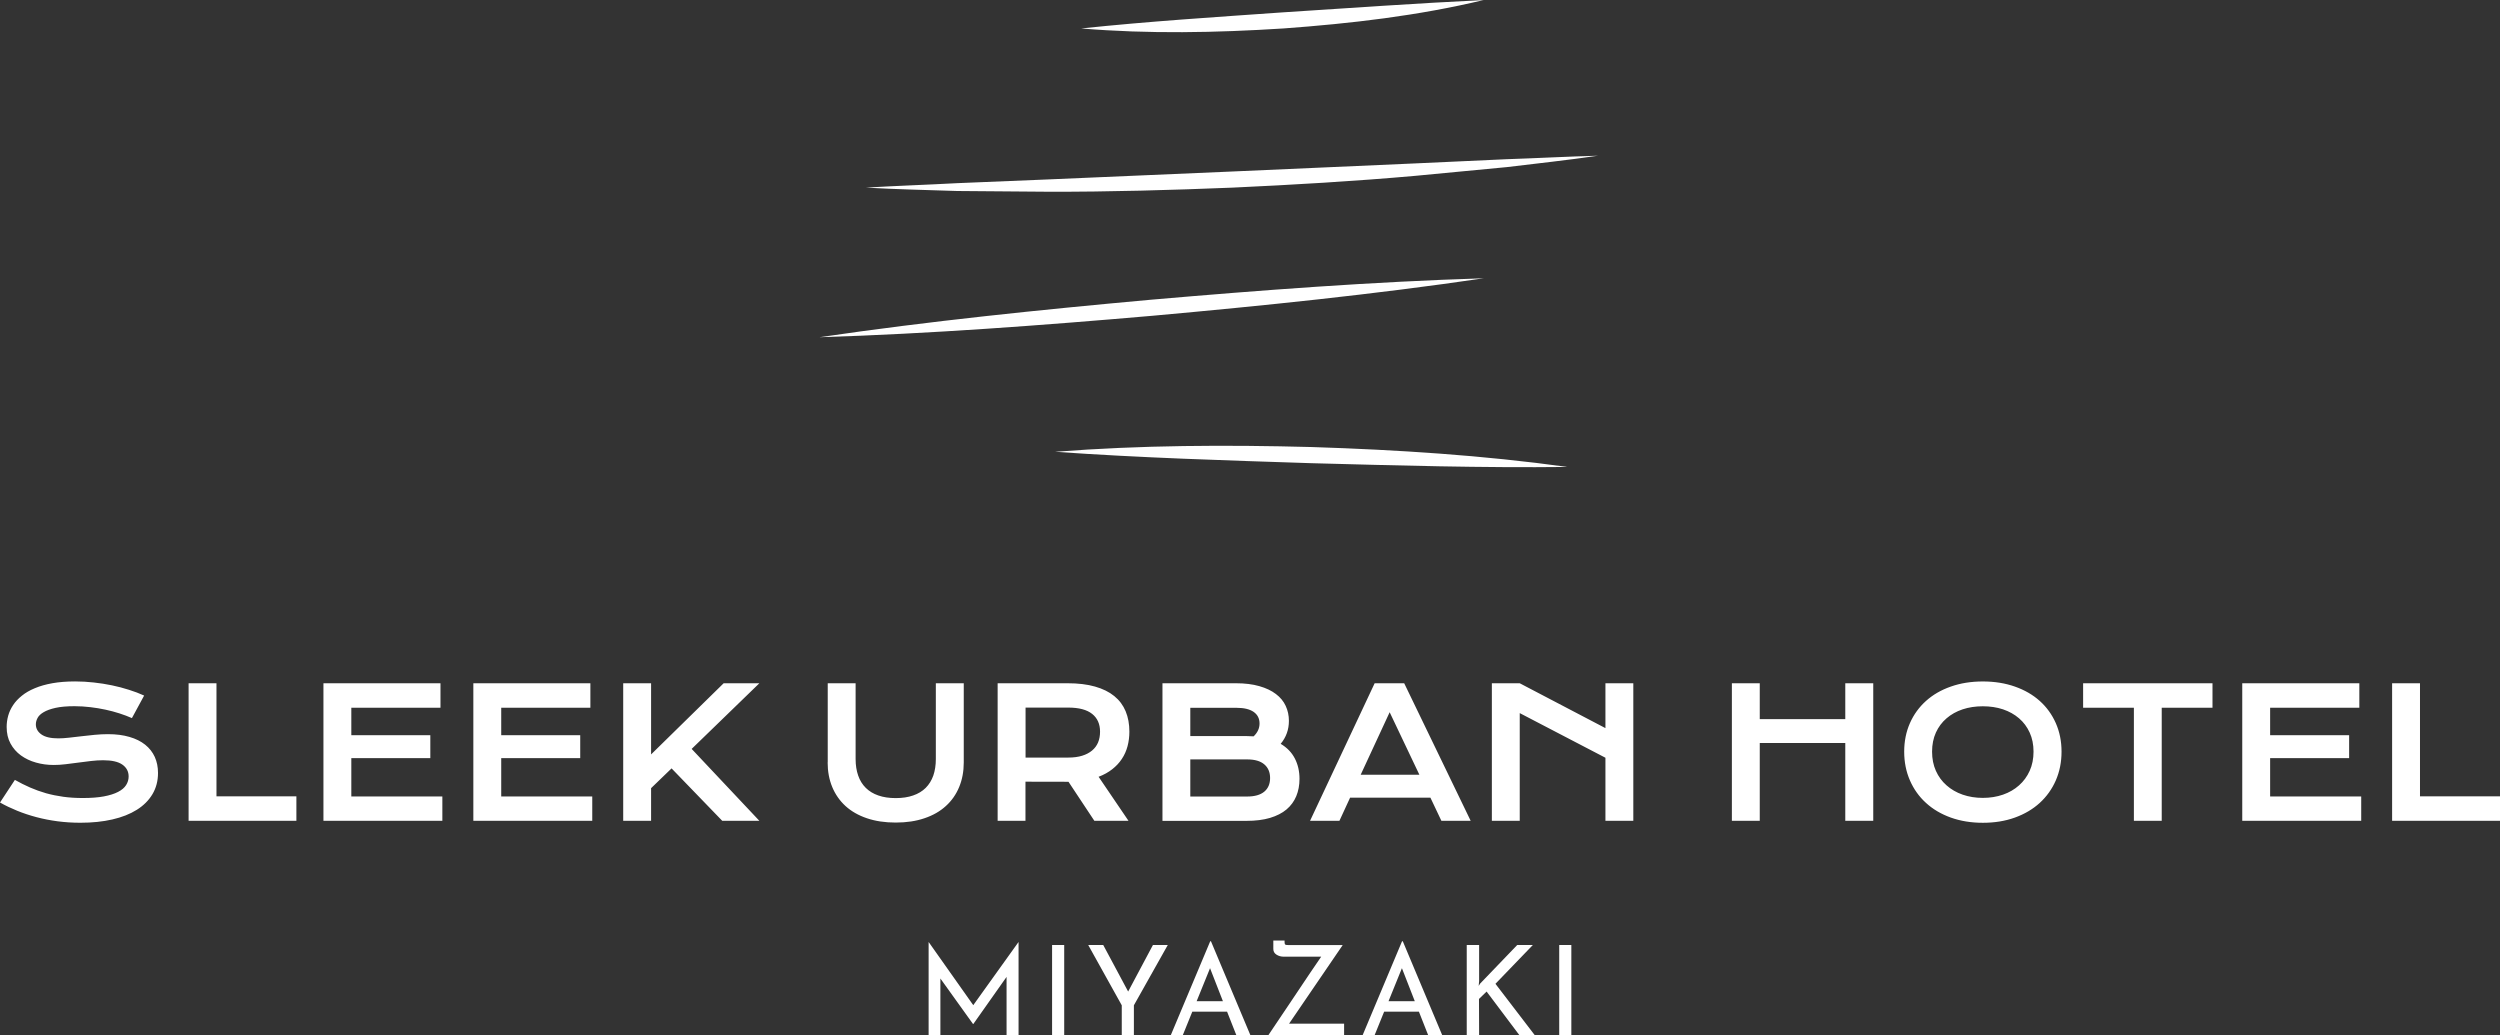<?xml version="1.0" encoding="UTF-8"?>
<svg id="_レイヤー_2" data-name="レイヤー 2" xmlns="http://www.w3.org/2000/svg" viewBox="0 0 571.2 236.57">
  <rect x="0" y="0" width="571.2" height="236.57" fill="#333333" stroke="none"/>
  <defs>
    <style>
      .cls-1 {
        fill: #fff;
      }
    </style>
  </defs>
  <g id="_レイヤー_4" data-name="レイヤー 4">
    <g>
      <path id="id-6izo4zJp8" class="cls-1" d="M232.69,215.26h.03v21.31h-2.74v-13.37l-7.6,10.77h-.06l-7.46-10.4v13h-2.69v-21.31h.03l10.17,14.4,10.32-14.4ZM240.38,215.92h2.77v20.66h-2.77v-20.66ZM263.41,215.92h3.4l-7.74,13.77v6.89h-2.77v-6.89l-7.66-13.77h3.43l5.69,10.63,5.66-10.63ZM282.5,236.57l-2.14-5.43h-7.94l-2.2,5.43h-2.74l9.03-21.51h.17l9.03,21.51h-3.2ZM273.41,228.75h6l-2.94-7.54-3.06,7.54ZM294.53,233.89h12.57v2.69h-17.35l4.86-7.23c3.89-5.83,6.31-9.42,7.26-10.77h-8.6c-.61,0-1.15-.16-1.63-.47-.48-.31-.71-.74-.71-1.27h0v-1.94h2.57v.37c0,.3.06.49.17.56.11.07.36.1.74.1h12.37l-12.26,17.97ZM326.33,236.57l-2.14-5.43h-7.94l-2.2,5.43h-2.74l9.03-21.51h.17l9.03,21.51h-3.2ZM317.25,228.75h6l-2.94-7.54-3.06,7.54ZM337.94,224.23l-.09,1.03.34-.54,8.46-8.8h3.57l-8.54,8.86,9.03,11.8h-3.51l-7.54-10.03-1.74,1.69.03,8.34h-2.83v-20.66h2.83v8.31ZM356.25,215.92h2.77v20.66h-2.77v-20.66Z"/>
      <path id="id-D6z1nYkh17" class="cls-1" d="M0,183.36l3.4-5.17c1.14.65,2.29,1.22,3.47,1.74,1.17.51,2.39.95,3.65,1.31,1.26.35,2.58.62,3.96.81,1.39.19,2.86.28,4.43.28h0c1.89,0,3.5-.12,4.83-.37,1.32-.25,2.4-.59,3.24-1.03.84-.43,1.45-.95,1.83-1.55.38-.6.58-1.26.58-1.97h0c0-1.14-.48-2.04-1.43-2.71-.95-.67-2.42-1-4.4-1h0c-.87,0-1.79.06-2.75.17-.97.11-1.94.23-2.93.37-.98.14-1.95.26-2.91.37-.95.12-1.85.17-2.7.17h0c-1.41,0-2.76-.18-4.05-.55-1.3-.36-2.44-.91-3.44-1.63-1-.73-1.79-1.63-2.38-2.72-.59-1.08-.88-2.35-.88-3.8h0c0-.86.12-1.71.35-2.55.23-.84.61-1.65,1.12-2.42.51-.78,1.18-1.49,2-2.15.82-.67,1.81-1.24,2.97-1.72,1.16-.49,2.5-.87,4.01-1.14,1.52-.27,3.26-.41,5.2-.41h0c1.41,0,2.82.08,4.24.24,1.42.15,2.8.37,4.15.65,1.35.28,2.65.62,3.89,1.02,1.25.39,2.41.83,3.48,1.32h0l-2.79,5.15c-.88-.39-1.84-.75-2.86-1.08-1.02-.33-2.08-.61-3.19-.85-1.11-.24-2.26-.43-3.45-.57-1.19-.14-2.4-.22-3.63-.22h0c-1.75,0-3.19.13-4.32.38-1.13.25-2.03.58-2.71.98-.67.39-1.14.83-1.4,1.33-.26.49-.39.97-.39,1.45h0c0,.94.42,1.71,1.27,2.31.84.6,2.13.9,3.86.9h0c.7,0,1.5-.05,2.4-.15.91-.1,1.86-.21,2.86-.33.99-.12,2.01-.23,3.06-.33,1.04-.1,2.04-.15,3.03-.15h0c1.85,0,3.48.21,4.91.63,1.43.41,2.62,1.01,3.59,1.78.96.77,1.69,1.7,2.19,2.79.49,1.09.74,2.31.74,3.66h0c0,1.81-.42,3.42-1.26,4.84-.84,1.41-2.03,2.61-3.58,3.58-1.54.97-3.41,1.71-5.6,2.21-2.18.5-4.61.75-7.3.75h0c-1.77,0-3.5-.11-5.19-.33-1.69-.22-3.3-.54-4.85-.95-1.55-.41-3.03-.9-4.42-1.47-1.4-.57-2.7-1.19-3.89-1.87h0ZM43.09,187.54v-31.43h6.37v25.84h18.26v5.59h-24.63ZM73.9,187.54v-31.43h26.74v5.59h-20.37v6.28h18.05v5.24h-18.05v8.75h20.8v5.57h-27.17ZM108.15,187.54v-31.43h26.74v5.59h-20.37v6.28h18.05v5.24h-18.05v8.75h20.8v5.57h-27.17ZM142.39,187.54v-31.43h6.37v16.26l16.58-16.26h8.16l-15.47,15,15.47,16.43h-8.48l-11.58-11.98-4.68,4.52v7.46h-6.37ZM189.12,174.19v-18.08h6.37v17.31c0,1.42.2,2.68.59,3.79.38,1.1.96,2.04,1.74,2.81.77.76,1.72,1.34,2.86,1.73,1.14.4,2.47.6,3.98.6h0c1.5,0,2.83-.2,3.97-.6,1.15-.39,2.1-.97,2.87-1.73.77-.77,1.35-1.71,1.74-2.81.38-1.1.58-2.37.58-3.79h0v-17.31h6.38v18.08c0,2.07-.35,3.94-1.05,5.63-.7,1.69-1.71,3.14-3.04,4.34-1.32,1.21-2.95,2.14-4.88,2.79-1.92.66-4.11.99-6.58.99h0c-2.47,0-4.66-.33-6.59-.99-1.92-.65-3.55-1.58-4.88-2.79-1.32-1.21-2.33-2.66-3.03-4.34-.7-1.69-1.05-3.56-1.05-5.63h0ZM227.94,187.54v-31.43h15.98c2.41,0,4.51.25,6.28.76,1.76.5,3.23,1.22,4.39,2.17,1.17.95,2.03,2.11,2.6,3.48.57,1.37.85,2.92.85,4.64h0c0,1.17-.14,2.28-.42,3.34-.28,1.05-.71,2.02-1.3,2.9-.58.89-1.32,1.67-2.2,2.36-.88.69-1.92,1.27-3.11,1.72h0l6.83,10.06h-7.8l-5.91-8.92h-.19l-9.64-.02v8.94h-6.38ZM234.32,173.09h9.77c1.21,0,2.26-.14,3.16-.42.91-.28,1.66-.68,2.27-1.19.61-.51,1.07-1.13,1.37-1.85.3-.73.45-1.55.45-2.45h0c0-1.75-.6-3.11-1.81-4.07-1.21-.96-3.02-1.44-5.44-1.44h-9.77v11.43ZM265.6,187.54v-31.43h16.78c2.04,0,3.83.22,5.35.66,1.52.43,2.79,1.03,3.79,1.8,1.01.76,1.76,1.67,2.24,2.72.49,1.06.73,2.19.73,3.41h0c0,2-.63,3.75-1.88,5.25h0c1.45.86,2.52,1.97,3.23,3.34.71,1.37,1.07,2.92,1.07,4.66h0c0,1.46-.25,2.78-.74,3.96-.49,1.18-1.23,2.19-2.22,3.03-1,.84-2.26,1.48-3.79,1.94-1.52.45-3.31.67-5.37.67h-19.19ZM271.96,168.18h12.86c.55,0,1.08.02,1.61.06h0c.9-.86,1.35-1.84,1.35-2.93h0c0-1.14-.45-2.02-1.34-2.65-.89-.62-2.2-.94-3.91-.94h-10.57v6.45ZM271.96,181.99h12.99c1.71,0,3.01-.37,3.9-1.1.89-.74,1.34-1.78,1.34-3.12h0c0-1.35-.45-2.39-1.34-3.14-.88-.75-2.18-1.12-3.9-1.12h-12.99v8.48ZM299.32,187.54l14.76-31.43h6.75l15.19,31.43h-6.69l-2.51-5.29h-18.35l-2.44,5.29h-6.71ZM310.89,177.01h13.41l-6.79-14.28-6.62,14.28ZM340.86,187.54v-31.43h6.37l19.58,10.25v-10.25h6.37v31.43h-6.37v-14.41l-19.58-10.2v24.61h-6.37ZM395.7,187.54v-31.43h6.37v8.2h19.54v-8.2h6.39v31.43h-6.39v-17.78h-19.54v17.78h-6.37ZM435.07,171.74h0c0-2.37.44-4.55,1.31-6.52.87-1.97,2.1-3.66,3.67-5.07,1.57-1.41,3.46-2.51,5.67-3.28,2.2-.78,4.64-1.17,7.32-1.17h0c2.67,0,5.11.39,7.32,1.17,2.22.78,4.11,1.87,5.68,3.28,1.58,1.41,2.8,3.11,3.67,5.07.87,1.97,1.31,4.14,1.31,6.52h0c0,2.38-.44,4.57-1.31,6.57-.87,1.99-2.1,3.7-3.67,5.14-1.57,1.43-3.46,2.55-5.68,3.35-2.21.8-4.65,1.19-7.32,1.19h0c-2.68,0-5.11-.4-7.32-1.19-2.21-.8-4.1-1.91-5.67-3.35-1.58-1.43-2.8-3.15-3.67-5.14-.87-2-1.31-4.19-1.31-6.57ZM441.44,171.74h0c0,1.62.29,3.08.87,4.38.58,1.3,1.4,2.41,2.44,3.32,1.04.92,2.26,1.63,3.67,2.12,1.41.49,2.95.74,4.61.74h0c1.67,0,3.21-.25,4.62-.74,1.41-.49,2.63-1.2,3.66-2.12,1.04-.92,1.85-2.03,2.43-3.32.59-1.3.88-2.77.88-4.38h0c0-1.62-.29-3.07-.88-4.36-.58-1.28-1.39-2.37-2.43-3.26-1.03-.89-2.25-1.57-3.66-2.05-1.41-.47-2.95-.7-4.62-.7h0c-1.66,0-3.2.23-4.61.7-1.41.47-2.64,1.16-3.67,2.05-1.04.89-1.86,1.98-2.44,3.26-.58,1.29-.87,2.74-.87,4.36ZM487.55,187.54v-25.84h-11.6v-5.59h29.56v5.59h-11.6v25.84h-6.37ZM512.31,187.54v-31.43h26.75v5.59h-20.38v6.28h18.05v5.24h-18.05v8.75h20.81v5.57h-27.18ZM546.55,187.54v-31.43h6.37v25.84h18.28v5.59h-24.64Z"/>
      <g>
        <path class="cls-1" d="M197.74,42.87c6.98-.42,13.96-.64,20.94-1.02l20.92-.86,41.82-1.8,41.82-1.85,20.92-.96c6.98-.23,13.95-.62,20.95-.8-6.92,1.01-13.87,1.76-20.81,2.6l-20.87,1.99c-13.93,1.24-27.88,2.05-41.84,2.7-13.97.56-27.94.97-41.92.94l-20.97-.17c-6.99-.24-13.97-.37-20.96-.78h0Z"/>
        <path class="cls-1" d="M187.22,77.05c25.17-3.69,50.44-6.27,75.74-8.57,25.3-2.19,50.64-4.11,76.06-4.9-25.17,3.7-50.44,6.28-75.74,8.57-25.31,2.19-50.64,4.1-76.06,4.9Z"/>
        <path class="cls-1" d="M241.15,103.22c19.51-1.52,39.06-1.6,58.58-1.08,19.52.63,39.03,1.87,58.41,4.55-19.56.23-39.03-.34-58.52-.86-19.48-.64-38.95-1.22-58.47-2.6h0Z"/>
        <path class="cls-1" d="M339.02,0c-15.03,3.61-30.41,5.38-45.77,6.5-15.38.98-30.82,1.29-46.22,0,15.36-1.62,30.66-2.59,45.97-3.67,15.32-.99,30.6-2.08,46.02-2.82Z"/>
      </g>
    </g>
  </g>
</svg>